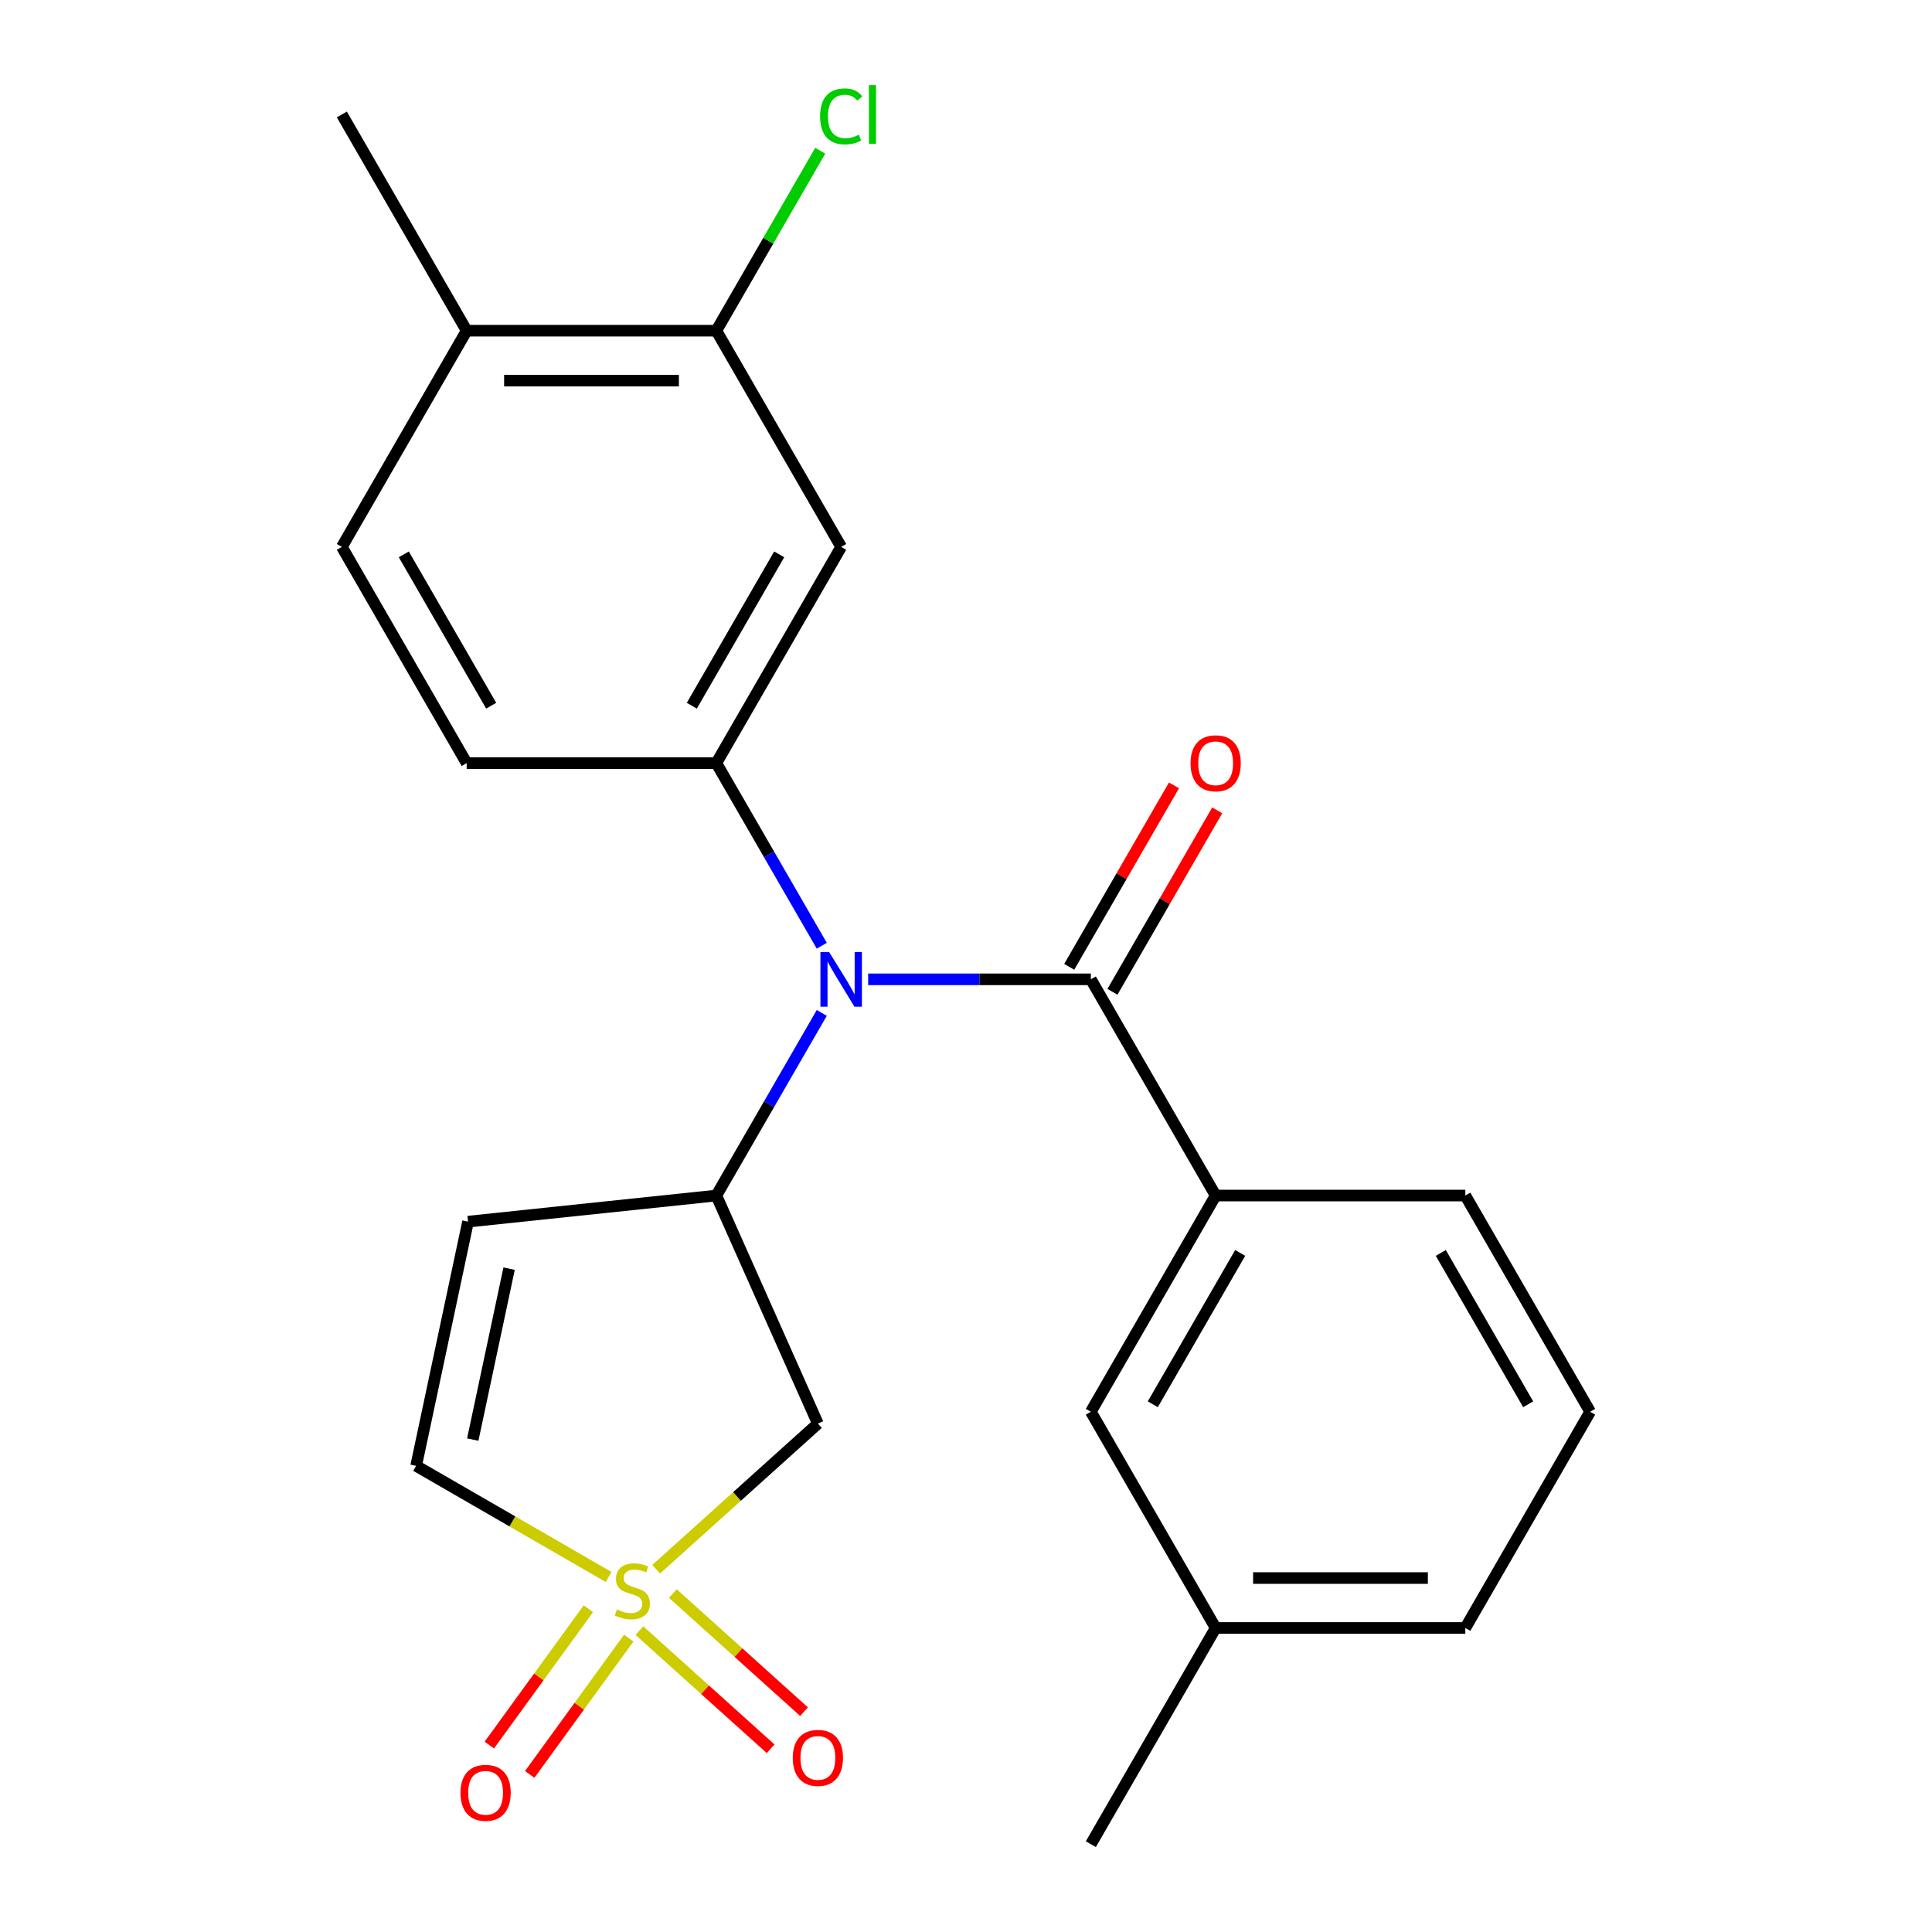 <?xml version='1.0' encoding='iso-8859-1'?>
<svg version='1.1' baseProfile='full'
              xmlns='http://www.w3.org/2000/svg'
                      xmlns:rdkit='http://www.rdkit.org/xml'
                      xmlns:xlink='http://www.w3.org/1999/xlink'
                  xml:space='preserve'
width='1000px' height='1000px' viewBox='0 0 1000 1000'>
<!-- END OF HEADER -->
<rect style='opacity:1.0;fill:#FFFFFF;stroke:none' width='1000' height='1000' x='0' y='0'> </rect>
<path class='bond-3' d='M 339.614,812.246 L 381.475,774.554' style='fill:none;fill-rule:evenodd;stroke:#CCCC00;stroke-width:6px;stroke-linecap:butt;stroke-linejoin:miter;stroke-opacity:1' />
<path class='bond-3' d='M 381.475,774.554 L 423.336,736.863' style='fill:none;fill-rule:evenodd;stroke:#000000;stroke-width:6px;stroke-linecap:butt;stroke-linejoin:miter;stroke-opacity:1' />
<path class='bond-6' d='M 314.993,816.223 L 265.192,787.471' style='fill:none;fill-rule:evenodd;stroke:#CCCC00;stroke-width:6px;stroke-linecap:butt;stroke-linejoin:miter;stroke-opacity:1' />
<path class='bond-6' d='M 265.192,787.471 L 215.391,758.719' style='fill:none;fill-rule:evenodd;stroke:#000000;stroke-width:6px;stroke-linecap:butt;stroke-linejoin:miter;stroke-opacity:1' />
<path class='bond-10' d='M 330.967,844.019 L 364.92,874.59' style='fill:none;fill-rule:evenodd;stroke:#CCCC00;stroke-width:6px;stroke-linecap:butt;stroke-linejoin:miter;stroke-opacity:1' />
<path class='bond-10' d='M 364.92,874.59 L 398.873,905.161' style='fill:none;fill-rule:evenodd;stroke:#FF0000;stroke-width:6px;stroke-linecap:butt;stroke-linejoin:miter;stroke-opacity:1' />
<path class='bond-10' d='M 348.261,824.812 L 382.213,855.383' style='fill:none;fill-rule:evenodd;stroke:#CCCC00;stroke-width:6px;stroke-linecap:butt;stroke-linejoin:miter;stroke-opacity:1' />
<path class='bond-10' d='M 382.213,855.383 L 416.166,885.954' style='fill:none;fill-rule:evenodd;stroke:#FF0000;stroke-width:6px;stroke-linecap:butt;stroke-linejoin:miter;stroke-opacity:1' />
<path class='bond-11' d='M 304.538,832.679 L 278.901,867.966' style='fill:none;fill-rule:evenodd;stroke:#CCCC00;stroke-width:6px;stroke-linecap:butt;stroke-linejoin:miter;stroke-opacity:1' />
<path class='bond-11' d='M 278.901,867.966 L 253.263,903.253' style='fill:none;fill-rule:evenodd;stroke:#FF0000;stroke-width:6px;stroke-linecap:butt;stroke-linejoin:miter;stroke-opacity:1' />
<path class='bond-11' d='M 325.447,847.871 L 299.81,883.157' style='fill:none;fill-rule:evenodd;stroke:#CCCC00;stroke-width:6px;stroke-linecap:butt;stroke-linejoin:miter;stroke-opacity:1' />
<path class='bond-11' d='M 299.81,883.157 L 274.172,918.444' style='fill:none;fill-rule:evenodd;stroke:#FF0000;stroke-width:6px;stroke-linecap:butt;stroke-linejoin:miter;stroke-opacity:1' />
<path class='bond-0' d='M 425.347,524.289 L 398.061,571.55' style='fill:none;fill-rule:evenodd;stroke:#0000FF;stroke-width:6px;stroke-linecap:butt;stroke-linejoin:miter;stroke-opacity:1' />
<path class='bond-0' d='M 398.061,571.55 L 370.775,618.81' style='fill:none;fill-rule:evenodd;stroke:#000000;stroke-width:6px;stroke-linecap:butt;stroke-linejoin:miter;stroke-opacity:1' />
<path class='bond-1' d='M 449.358,506.898 L 506.985,506.898' style='fill:none;fill-rule:evenodd;stroke:#0000FF;stroke-width:6px;stroke-linecap:butt;stroke-linejoin:miter;stroke-opacity:1' />
<path class='bond-1' d='M 506.985,506.898 L 564.612,506.898' style='fill:none;fill-rule:evenodd;stroke:#000000;stroke-width:6px;stroke-linecap:butt;stroke-linejoin:miter;stroke-opacity:1' />
<path class='bond-4' d='M 425.347,489.508 L 398.061,442.247' style='fill:none;fill-rule:evenodd;stroke:#0000FF;stroke-width:6px;stroke-linecap:butt;stroke-linejoin:miter;stroke-opacity:1' />
<path class='bond-4' d='M 398.061,442.247 L 370.775,394.987' style='fill:none;fill-rule:evenodd;stroke:#000000;stroke-width:6px;stroke-linecap:butt;stroke-linejoin:miter;stroke-opacity:1' />
<path class='bond-8' d='M 564.612,506.898 L 629.225,618.81' style='fill:none;fill-rule:evenodd;stroke:#000000;stroke-width:6px;stroke-linecap:butt;stroke-linejoin:miter;stroke-opacity:1' />
<path class='bond-12' d='M 575.803,513.36 L 602.916,466.399' style='fill:none;fill-rule:evenodd;stroke:#000000;stroke-width:6px;stroke-linecap:butt;stroke-linejoin:miter;stroke-opacity:1' />
<path class='bond-12' d='M 602.916,466.399 L 630.029,419.439' style='fill:none;fill-rule:evenodd;stroke:#FF0000;stroke-width:6px;stroke-linecap:butt;stroke-linejoin:miter;stroke-opacity:1' />
<path class='bond-12' d='M 553.421,500.437 L 580.534,453.477' style='fill:none;fill-rule:evenodd;stroke:#000000;stroke-width:6px;stroke-linecap:butt;stroke-linejoin:miter;stroke-opacity:1' />
<path class='bond-12' d='M 580.534,453.477 L 607.647,406.516' style='fill:none;fill-rule:evenodd;stroke:#FF0000;stroke-width:6px;stroke-linecap:butt;stroke-linejoin:miter;stroke-opacity:1' />
<path class='bond-2' d='M 370.775,618.81 L 423.336,736.863' style='fill:none;fill-rule:evenodd;stroke:#000000;stroke-width:6px;stroke-linecap:butt;stroke-linejoin:miter;stroke-opacity:1' />
<path class='bond-24' d='M 370.775,618.81 L 242.259,632.318' style='fill:none;fill-rule:evenodd;stroke:#000000;stroke-width:6px;stroke-linecap:butt;stroke-linejoin:miter;stroke-opacity:1' />
<path class='bond-7' d='M 370.775,394.987 L 435.388,283.075' style='fill:none;fill-rule:evenodd;stroke:#000000;stroke-width:6px;stroke-linecap:butt;stroke-linejoin:miter;stroke-opacity:1' />
<path class='bond-7' d='M 358.085,365.277 L 403.314,286.939' style='fill:none;fill-rule:evenodd;stroke:#000000;stroke-width:6px;stroke-linecap:butt;stroke-linejoin:miter;stroke-opacity:1' />
<path class='bond-13' d='M 370.775,394.987 L 241.551,394.987' style='fill:none;fill-rule:evenodd;stroke:#000000;stroke-width:6px;stroke-linecap:butt;stroke-linejoin:miter;stroke-opacity:1' />
<path class='bond-5' d='M 242.259,632.318 L 215.391,758.719' style='fill:none;fill-rule:evenodd;stroke:#000000;stroke-width:6px;stroke-linecap:butt;stroke-linejoin:miter;stroke-opacity:1' />
<path class='bond-5' d='M 263.509,656.651 L 244.702,745.132' style='fill:none;fill-rule:evenodd;stroke:#000000;stroke-width:6px;stroke-linecap:butt;stroke-linejoin:miter;stroke-opacity:1' />
<path class='bond-9' d='M 435.388,283.075 L 370.775,171.163' style='fill:none;fill-rule:evenodd;stroke:#000000;stroke-width:6px;stroke-linecap:butt;stroke-linejoin:miter;stroke-opacity:1' />
<path class='bond-14' d='M 629.225,618.81 L 564.612,730.722' style='fill:none;fill-rule:evenodd;stroke:#000000;stroke-width:6px;stroke-linecap:butt;stroke-linejoin:miter;stroke-opacity:1' />
<path class='bond-14' d='M 641.915,648.519 L 596.686,726.858' style='fill:none;fill-rule:evenodd;stroke:#000000;stroke-width:6px;stroke-linecap:butt;stroke-linejoin:miter;stroke-opacity:1' />
<path class='bond-19' d='M 629.225,618.81 L 758.449,618.81' style='fill:none;fill-rule:evenodd;stroke:#000000;stroke-width:6px;stroke-linecap:butt;stroke-linejoin:miter;stroke-opacity:1' />
<path class='bond-17' d='M 370.775,171.163 L 397.663,124.593' style='fill:none;fill-rule:evenodd;stroke:#000000;stroke-width:6px;stroke-linecap:butt;stroke-linejoin:miter;stroke-opacity:1' />
<path class='bond-17' d='M 397.663,124.593 L 424.55,78.022' style='fill:none;fill-rule:evenodd;stroke:#00CC00;stroke-width:6px;stroke-linecap:butt;stroke-linejoin:miter;stroke-opacity:1' />
<path class='bond-25' d='M 370.775,171.163 L 241.551,171.163' style='fill:none;fill-rule:evenodd;stroke:#000000;stroke-width:6px;stroke-linecap:butt;stroke-linejoin:miter;stroke-opacity:1' />
<path class='bond-25' d='M 351.392,197.008 L 260.935,197.008' style='fill:none;fill-rule:evenodd;stroke:#000000;stroke-width:6px;stroke-linecap:butt;stroke-linejoin:miter;stroke-opacity:1' />
<path class='bond-16' d='M 241.551,394.987 L 176.939,283.075' style='fill:none;fill-rule:evenodd;stroke:#000000;stroke-width:6px;stroke-linecap:butt;stroke-linejoin:miter;stroke-opacity:1' />
<path class='bond-16' d='M 254.241,365.277 L 209.013,286.939' style='fill:none;fill-rule:evenodd;stroke:#000000;stroke-width:6px;stroke-linecap:butt;stroke-linejoin:miter;stroke-opacity:1' />
<path class='bond-18' d='M 564.612,730.722 L 629.225,842.634' style='fill:none;fill-rule:evenodd;stroke:#000000;stroke-width:6px;stroke-linecap:butt;stroke-linejoin:miter;stroke-opacity:1' />
<path class='bond-15' d='M 241.551,171.163 L 176.939,283.075' style='fill:none;fill-rule:evenodd;stroke:#000000;stroke-width:6px;stroke-linecap:butt;stroke-linejoin:miter;stroke-opacity:1' />
<path class='bond-21' d='M 241.551,171.163 L 176.939,59.251' style='fill:none;fill-rule:evenodd;stroke:#000000;stroke-width:6px;stroke-linecap:butt;stroke-linejoin:miter;stroke-opacity:1' />
<path class='bond-23' d='M 629.225,842.634 L 564.612,954.545' style='fill:none;fill-rule:evenodd;stroke:#000000;stroke-width:6px;stroke-linecap:butt;stroke-linejoin:miter;stroke-opacity:1' />
<path class='bond-26' d='M 629.225,842.634 L 758.449,842.634' style='fill:none;fill-rule:evenodd;stroke:#000000;stroke-width:6px;stroke-linecap:butt;stroke-linejoin:miter;stroke-opacity:1' />
<path class='bond-26' d='M 648.608,816.789 L 739.065,816.789' style='fill:none;fill-rule:evenodd;stroke:#000000;stroke-width:6px;stroke-linecap:butt;stroke-linejoin:miter;stroke-opacity:1' />
<path class='bond-20' d='M 758.449,618.81 L 823.061,730.722' style='fill:none;fill-rule:evenodd;stroke:#000000;stroke-width:6px;stroke-linecap:butt;stroke-linejoin:miter;stroke-opacity:1' />
<path class='bond-20' d='M 745.759,648.519 L 790.987,726.858' style='fill:none;fill-rule:evenodd;stroke:#000000;stroke-width:6px;stroke-linecap:butt;stroke-linejoin:miter;stroke-opacity:1' />
<path class='bond-22' d='M 823.061,730.722 L 758.449,842.634' style='fill:none;fill-rule:evenodd;stroke:#000000;stroke-width:6px;stroke-linecap:butt;stroke-linejoin:miter;stroke-opacity:1' />
<path  class='atom-0' d='M 319.303 833.051
Q 319.623 833.171, 320.943 833.731
Q 322.263 834.291, 323.703 834.651
Q 325.183 834.971, 326.623 834.971
Q 329.303 834.971, 330.863 833.691
Q 332.423 832.371, 332.423 830.091
Q 332.423 828.531, 331.623 827.571
Q 330.863 826.611, 329.663 826.091
Q 328.463 825.571, 326.463 824.971
Q 323.943 824.211, 322.423 823.491
Q 320.943 822.771, 319.863 821.251
Q 318.823 819.731, 318.823 817.171
Q 318.823 813.611, 321.223 811.411
Q 323.663 809.211, 328.463 809.211
Q 331.743 809.211, 335.463 810.771
L 334.543 813.851
Q 331.143 812.451, 328.583 812.451
Q 325.823 812.451, 324.303 813.611
Q 322.783 814.731, 322.823 816.691
Q 322.823 818.211, 323.583 819.131
Q 324.383 820.051, 325.503 820.571
Q 326.663 821.091, 328.583 821.691
Q 331.143 822.491, 332.663 823.291
Q 334.183 824.091, 335.263 825.731
Q 336.383 827.331, 336.383 830.091
Q 336.383 834.011, 333.743 836.131
Q 331.143 838.211, 326.783 838.211
Q 324.263 838.211, 322.343 837.651
Q 320.463 837.131, 318.223 836.211
L 319.303 833.051
' fill='#CCCC00'/>
<path  class='atom-1' d='M 429.128 492.738
L 438.408 507.738
Q 439.328 509.218, 440.808 511.898
Q 442.288 514.578, 442.368 514.738
L 442.368 492.738
L 446.128 492.738
L 446.128 521.058
L 442.248 521.058
L 432.288 504.658
Q 431.128 502.738, 429.888 500.538
Q 428.688 498.338, 428.328 497.658
L 428.328 521.058
L 424.648 521.058
L 424.648 492.738
L 429.128 492.738
' fill='#0000FF'/>
<path  class='atom-11' d='M 410.336 909.879
Q 410.336 903.079, 413.696 899.279
Q 417.056 895.479, 423.336 895.479
Q 429.616 895.479, 432.976 899.279
Q 436.336 903.079, 436.336 909.879
Q 436.336 916.759, 432.936 920.679
Q 429.536 924.559, 423.336 924.559
Q 417.096 924.559, 413.696 920.679
Q 410.336 916.799, 410.336 909.879
M 423.336 921.359
Q 427.656 921.359, 429.976 918.479
Q 432.336 915.559, 432.336 909.879
Q 432.336 904.319, 429.976 901.519
Q 427.656 898.679, 423.336 898.679
Q 419.016 898.679, 416.656 901.479
Q 414.336 904.279, 414.336 909.879
Q 414.336 915.599, 416.656 918.479
Q 419.016 921.359, 423.336 921.359
' fill='#FF0000'/>
<path  class='atom-12' d='M 238.347 927.956
Q 238.347 921.156, 241.707 917.356
Q 245.067 913.556, 251.347 913.556
Q 257.627 913.556, 260.987 917.356
Q 264.347 921.156, 264.347 927.956
Q 264.347 934.836, 260.947 938.756
Q 257.547 942.636, 251.347 942.636
Q 245.107 942.636, 241.707 938.756
Q 238.347 934.876, 238.347 927.956
M 251.347 939.436
Q 255.667 939.436, 257.987 936.556
Q 260.347 933.636, 260.347 927.956
Q 260.347 922.396, 257.987 919.596
Q 255.667 916.756, 251.347 916.756
Q 247.027 916.756, 244.667 919.556
Q 242.347 922.356, 242.347 927.956
Q 242.347 933.676, 244.667 936.556
Q 247.027 939.436, 251.347 939.436
' fill='#FF0000'/>
<path  class='atom-13' d='M 616.225 395.067
Q 616.225 388.267, 619.585 384.467
Q 622.945 380.667, 629.225 380.667
Q 635.505 380.667, 638.865 384.467
Q 642.225 388.267, 642.225 395.067
Q 642.225 401.947, 638.825 405.867
Q 635.425 409.747, 629.225 409.747
Q 622.985 409.747, 619.585 405.867
Q 616.225 401.987, 616.225 395.067
M 629.225 406.547
Q 633.545 406.547, 635.865 403.667
Q 638.225 400.747, 638.225 395.067
Q 638.225 389.507, 635.865 386.707
Q 633.545 383.867, 629.225 383.867
Q 624.905 383.867, 622.545 386.667
Q 620.225 389.467, 620.225 395.067
Q 620.225 400.787, 622.545 403.667
Q 624.905 406.547, 629.225 406.547
' fill='#FF0000'/>
<path  class='atom-18' d='M 424.468 60.231
Q 424.468 53.191, 427.748 49.511
Q 431.068 45.791, 437.348 45.791
Q 443.188 45.791, 446.308 49.911
L 443.668 52.071
Q 441.388 49.071, 437.348 49.071
Q 433.068 49.071, 430.788 51.951
Q 428.548 54.791, 428.548 60.231
Q 428.548 65.831, 430.868 68.711
Q 433.228 71.591, 437.788 71.591
Q 440.908 71.591, 444.548 69.711
L 445.668 72.711
Q 444.188 73.671, 441.948 74.231
Q 439.708 74.791, 437.228 74.791
Q 431.068 74.791, 427.748 71.031
Q 424.468 67.271, 424.468 60.231
' fill='#00CC00'/>
<path  class='atom-18' d='M 449.748 44.071
L 453.428 44.071
L 453.428 74.431
L 449.748 74.431
L 449.748 44.071
' fill='#00CC00'/>
</svg>
